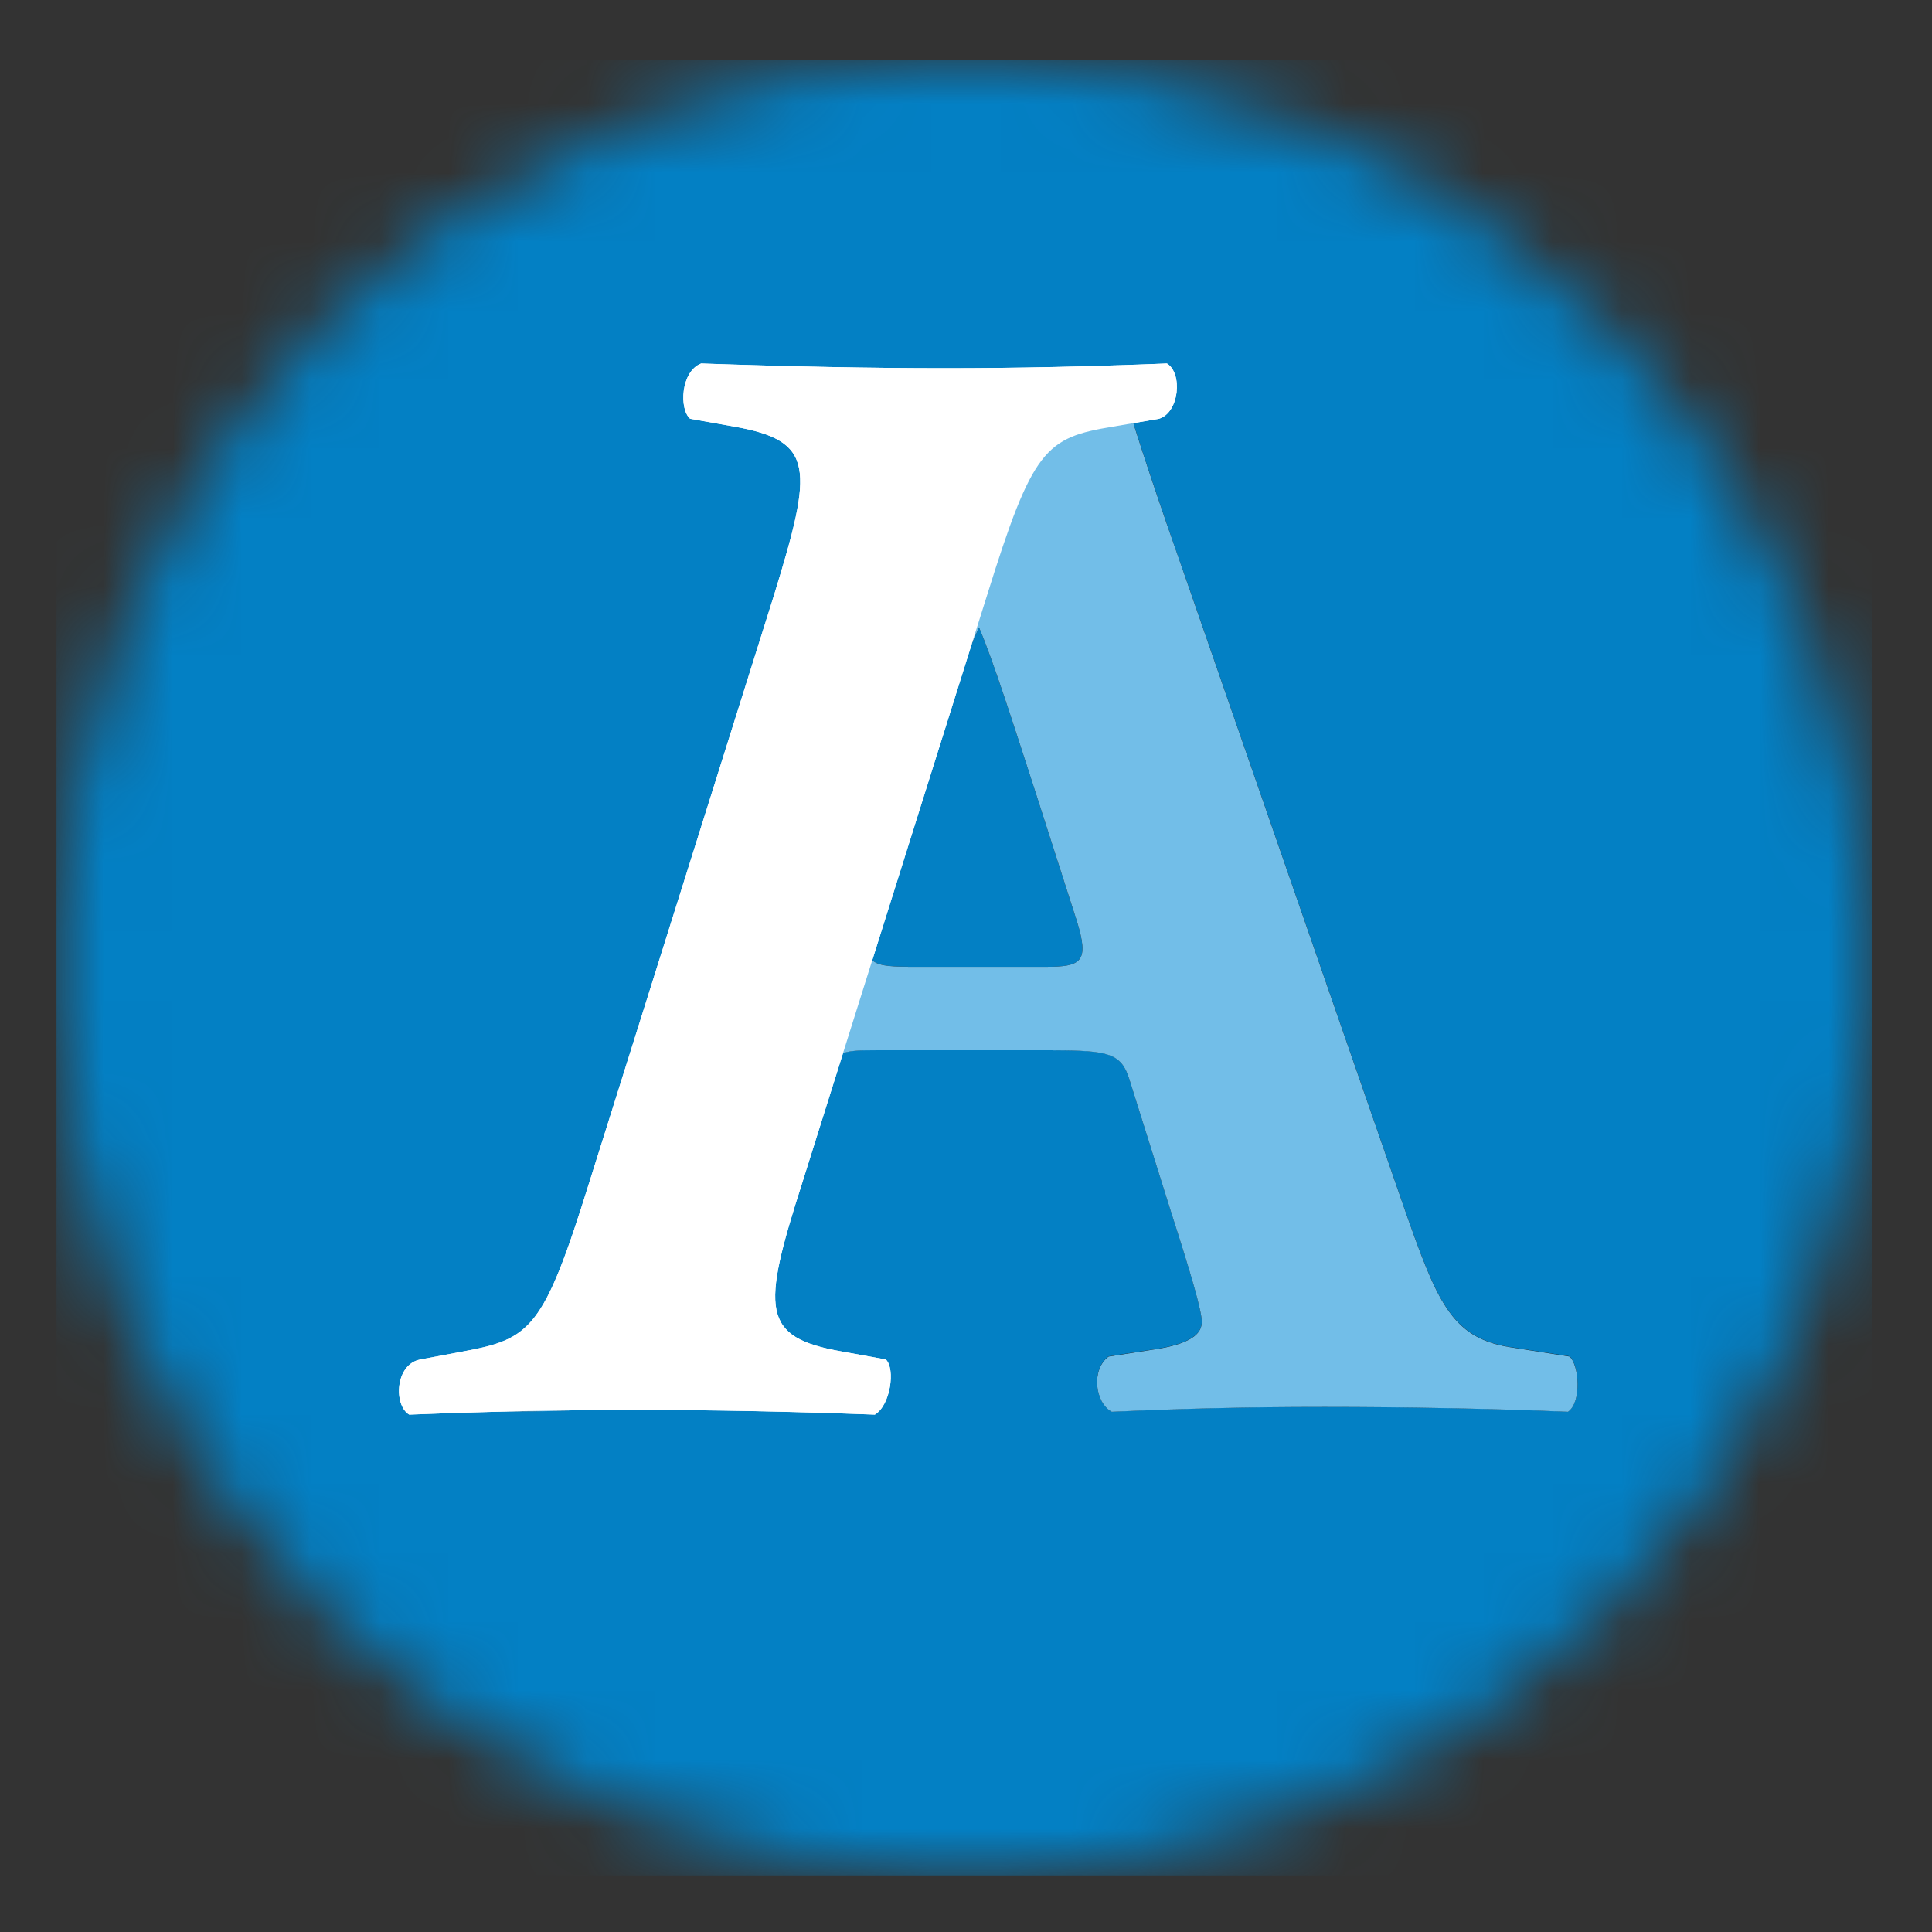 <svg width="28" height="28" viewBox="0 0 28 28" fill="none" xmlns="http://www.w3.org/2000/svg">
<rect x="0" y="0" width="28" height="28" fill="#333333" stroke="none"/>
<g clip-path="url(#clip0_1324_24105)">
<mask id="mask0_1324_24105" style="mask-type:luminance" maskUnits="userSpaceOnUse" x="0" y="0" width="28" height="28">
<path d="M0.819 14.022C0.819 21.288 6.709 27.178 13.977 27.178C21.245 27.178 27.135 21.288 27.135 14.022C27.135 6.756 21.243 0.864 13.977 0.864C6.711 0.864 0.819 6.756 0.819 14.022Z" fill="white"/>
</mask>
<g mask="url(#mask0_1324_24105)">
<path d="M27.133 0.864H0.819V27.18H27.133V0.864Z" fill="#0380C4"/>
</g>
<path d="M13.16 14.01C12.587 14.01 12.473 13.942 12.679 13.324L13.25 11.609C13.594 10.557 13.96 9.595 14.188 9.093C14.394 9.572 14.691 10.51 15.011 11.494L15.606 13.348C15.79 13.942 15.674 14.012 15.148 14.012H13.158L13.16 14.01ZM15.266 15.221C16.066 15.221 16.249 15.266 16.365 15.633L16.983 17.6C17.256 18.447 17.417 18.995 17.417 19.155C17.417 19.292 17.325 19.452 16.799 19.544L16.067 19.657C15.815 19.841 15.862 20.32 16.112 20.459C17.164 20.412 18.056 20.389 19.2 20.389C20.344 20.389 21.625 20.412 22.724 20.459C22.929 20.32 22.884 19.773 22.747 19.657L21.877 19.521C21.03 19.384 20.825 18.858 20.344 17.485L17.233 8.518C16.756 7.163 16.486 6.347 16.304 5.731C16.267 5.608 14.787 6.048 13.688 6.298C13.756 6.961 13.322 7.763 12.796 9.204L10.737 14.785C10.119 16.433 9.707 17.53 9.319 18.445C8.93 19.337 8.473 19.519 7.923 19.587L7.305 19.656C7.145 19.839 7.123 20.318 7.374 20.457C8.426 20.457 8.952 20.387 9.73 20.387C10.69 20.41 11.605 20.41 12.407 20.457C12.636 20.342 12.589 19.816 12.452 19.656L11.766 19.542C11.124 19.427 10.942 19.29 10.942 19.153C10.942 18.969 10.966 18.787 11.103 18.33L11.949 15.676C12.086 15.242 12.155 15.219 12.704 15.219H15.266V15.221Z" fill="black"/>
<path d="M12.2 19.587C11.032 19.382 11.032 18.993 11.627 17.141L14.304 8.631C14.966 6.504 15.15 6.343 16.132 6.183L16.797 6.069C17.094 5.978 17.141 5.407 16.912 5.268C15.768 5.313 14.738 5.336 13.686 5.336C12.634 5.336 11.443 5.313 10.162 5.268C9.865 5.381 9.841 5.931 10.002 6.069L10.643 6.183C11.81 6.39 11.787 6.777 11.216 8.631L8.539 17.141C7.876 19.268 7.692 19.405 6.709 19.587L6.091 19.703C5.725 19.771 5.702 20.367 5.931 20.502C7.074 20.457 8.105 20.434 9.249 20.434C10.301 20.434 11.468 20.457 12.679 20.502C12.907 20.365 12.978 19.839 12.839 19.703L12.2 19.587Z" fill="white"/>
<path d="M13.16 14.01C12.587 14.01 12.473 13.942 12.679 13.324L13.25 11.609C13.594 10.557 13.96 9.597 14.188 9.093C14.394 9.572 14.691 10.51 15.011 11.494L15.606 13.348C15.79 13.942 15.674 14.012 15.148 14.012H13.158L13.16 14.01ZM15.266 15.223C16.066 15.223 16.249 15.268 16.365 15.635L16.983 17.602C17.256 18.449 17.417 18.997 17.417 19.157C17.417 19.294 17.325 19.454 16.799 19.546L16.067 19.66C15.815 19.843 15.862 20.322 16.112 20.461C17.164 20.414 18.056 20.391 19.2 20.391C20.344 20.391 21.625 20.414 22.724 20.461C22.929 20.322 22.884 19.775 22.747 19.66L21.877 19.523C21.03 19.386 20.825 18.86 20.344 17.487L17.233 8.52C16.756 7.164 16.486 6.351 16.304 5.733C16.267 5.61 14.787 6.05 13.688 6.3C13.756 6.963 13.322 7.765 12.796 9.206L10.737 14.787C10.119 16.435 9.707 17.532 9.319 18.447C8.93 19.339 8.473 19.521 7.923 19.589L7.305 19.657C7.145 19.841 7.123 20.32 7.374 20.459C8.426 20.459 8.952 20.389 9.73 20.389C10.69 20.412 11.605 20.412 12.407 20.459C12.636 20.344 12.589 19.818 12.452 19.657L11.766 19.544C11.124 19.429 10.942 19.292 10.942 19.155C10.942 18.971 10.966 18.789 11.103 18.332L11.949 15.678C12.086 15.244 12.155 15.221 12.704 15.221H15.266V15.223Z" fill="#72BEE8"/>
<path d="M12.2 19.587C11.032 19.382 11.032 18.993 11.627 17.141L14.304 8.631C14.966 6.504 15.15 6.343 16.132 6.183L16.797 6.069C17.094 5.978 17.141 5.407 16.912 5.268C15.768 5.315 14.738 5.336 13.686 5.336C12.634 5.336 11.443 5.313 10.162 5.268C9.865 5.383 9.841 5.931 10.002 6.069L10.643 6.183C11.81 6.39 11.787 6.777 11.216 8.631L8.539 17.141C7.876 19.268 7.692 19.405 6.709 19.587L6.091 19.703C5.725 19.771 5.702 20.367 5.931 20.502C7.074 20.457 8.105 20.434 9.249 20.434C10.301 20.434 11.468 20.455 12.679 20.502C12.907 20.365 12.978 19.839 12.839 19.703L12.2 19.587Z" fill="white"/>
</g>
<defs>
<clipPath id="clip0_1324_24105">
<rect width="27.954" height="27.954" fill="white" transform="translate(0 0.045)"/>
</clipPath>
</defs>
</svg>
